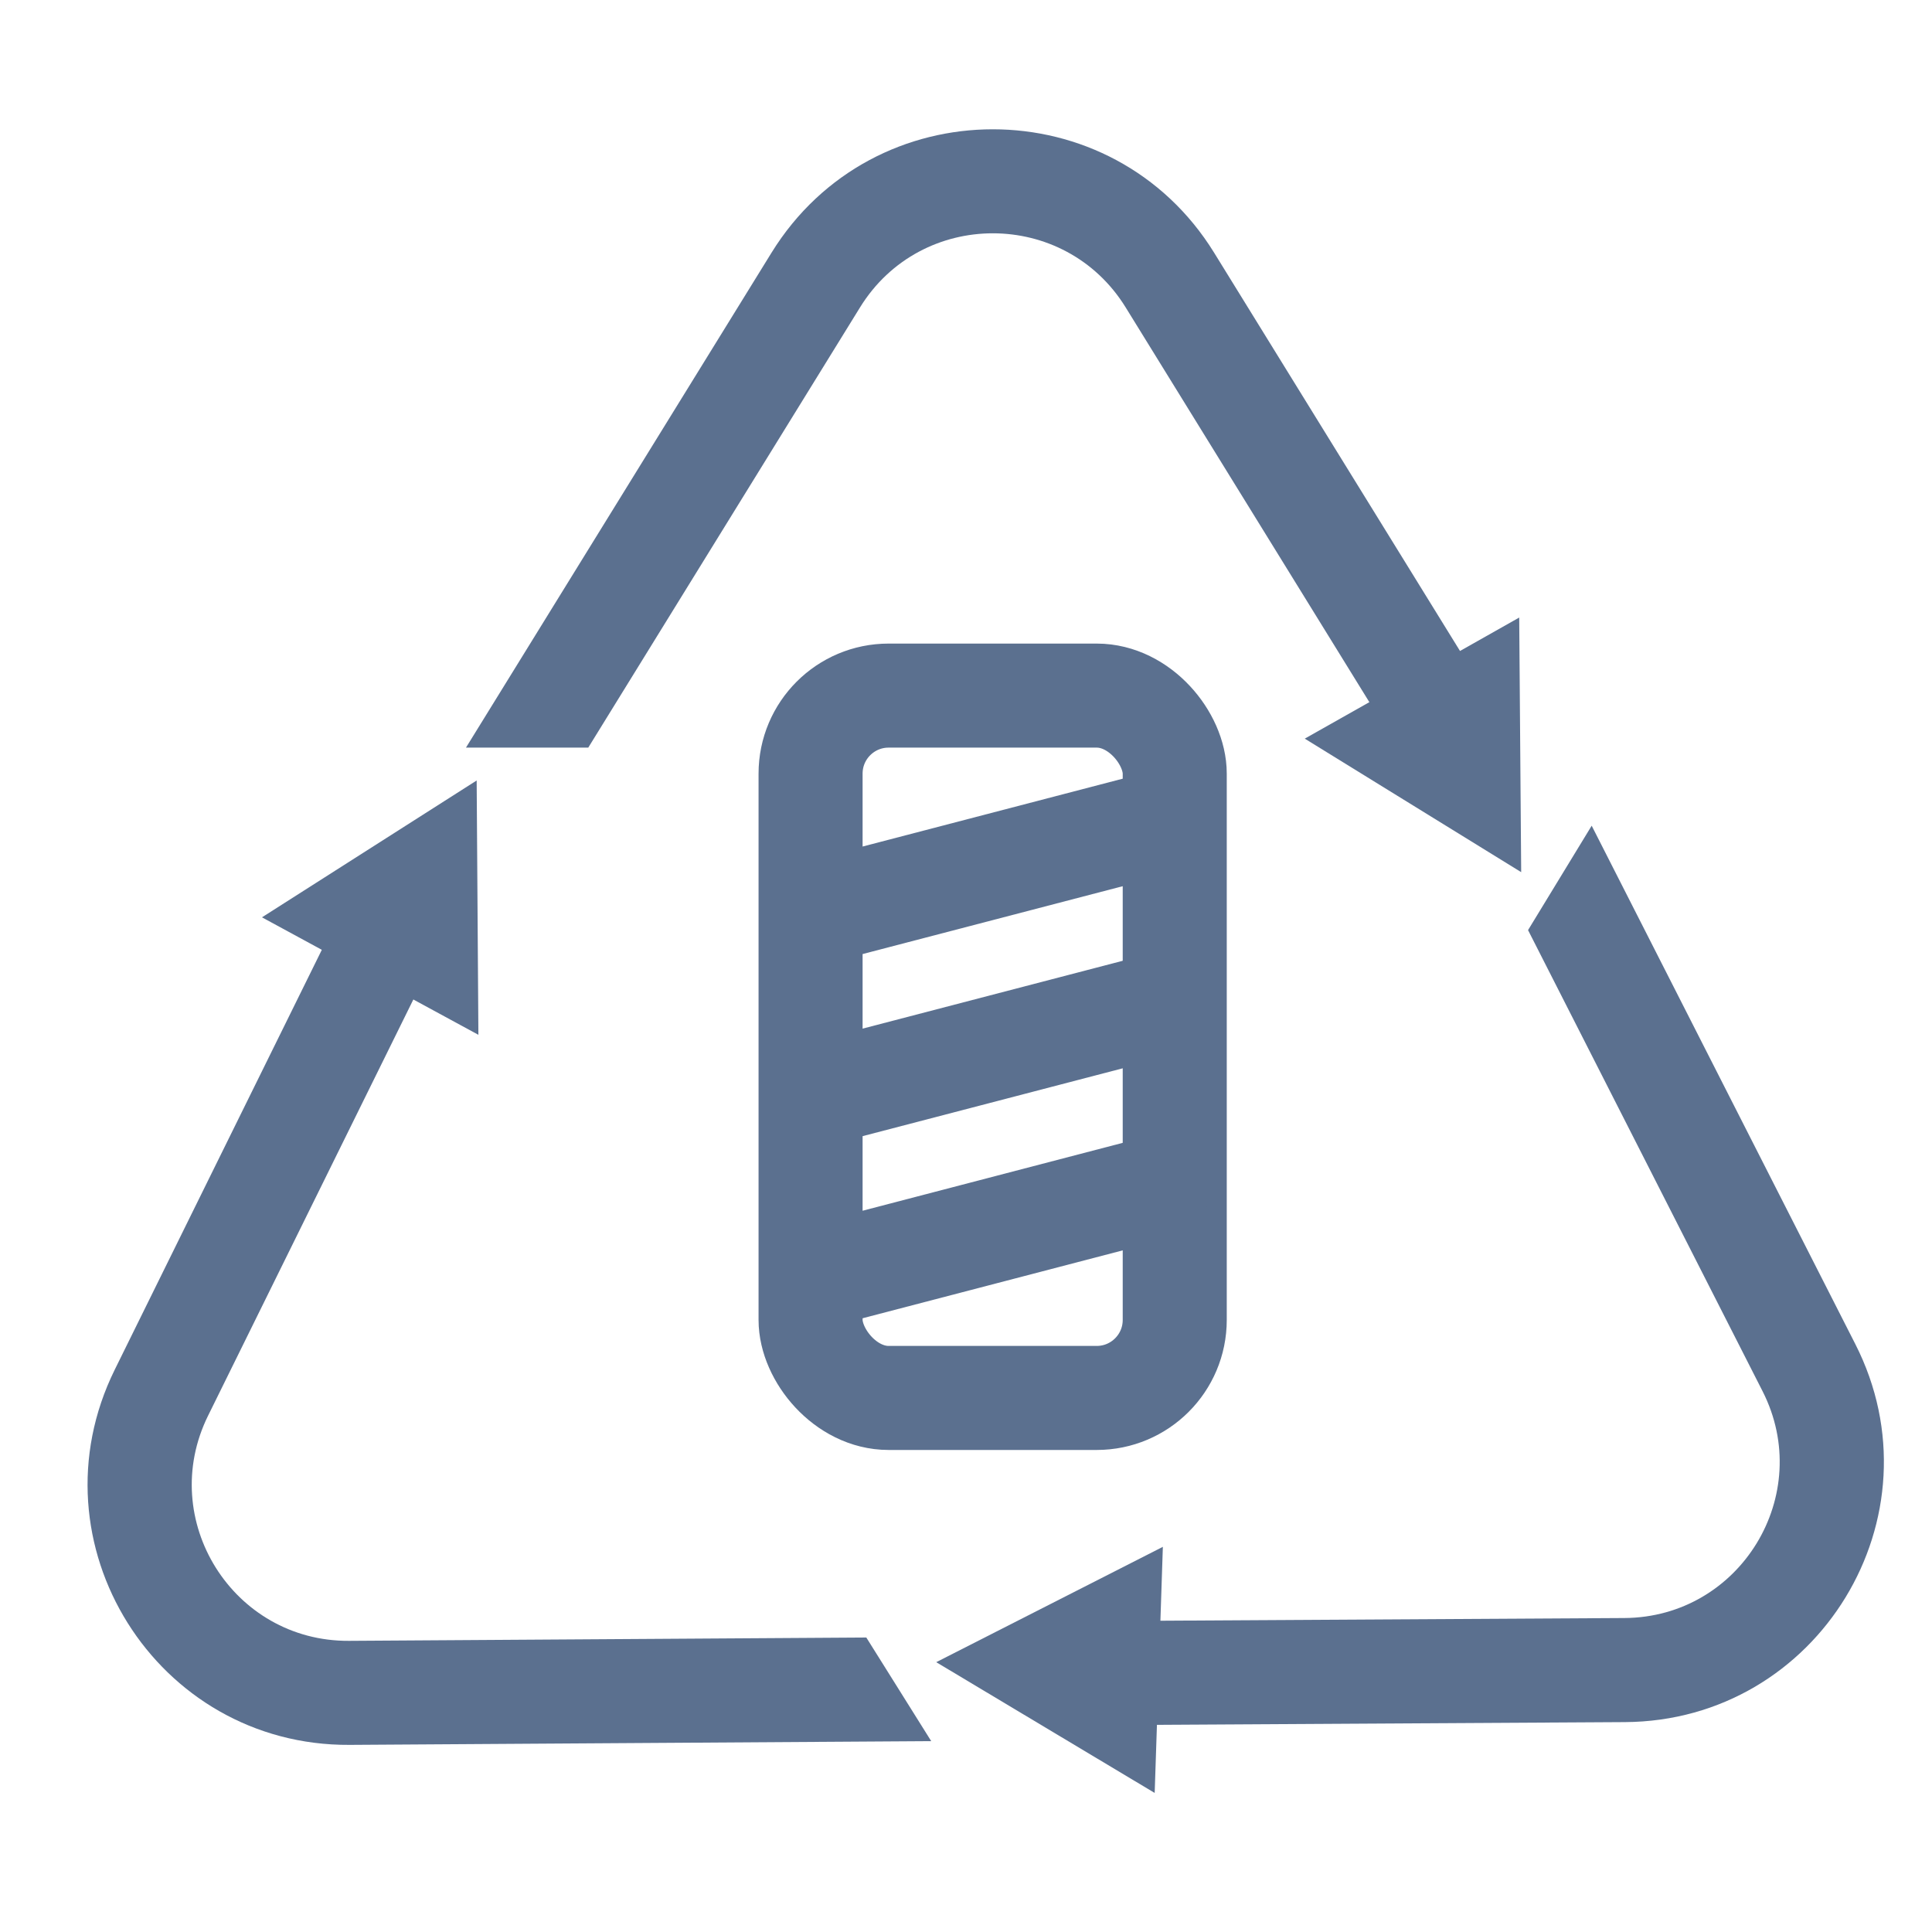 <svg width="47" height="47" viewBox="0 0 47 47" fill="none" xmlns="http://www.w3.org/2000/svg">
<path fill-rule="evenodd" clip-rule="evenodd" d="M29.537 6.149C27.065 2.144 21.241 2.144 18.768 6.149L11.336 18.187H14.311L20.922 7.478C22.405 5.075 25.9 5.075 27.384 7.478L33.995 18.187H36.969L29.537 6.149Z" fill="#5B708F"/>
<path d="M37.006 21.217L31.741 17.969L36.958 15.023L37.006 21.217Z" fill="#5B708F"/>
<path fill-rule="evenodd" clip-rule="evenodd" d="M39.53 41.894C44.237 41.866 47.268 36.892 45.134 32.697L38.721 20.087L37.173 22.627L42.878 33.844C44.158 36.362 42.34 39.346 39.516 39.362L26.931 39.435L25.383 41.976L39.53 41.894Z" fill="#5B708F"/>
<path d="M22.776 40.436L28.289 37.63L28.09 43.617L22.776 40.436Z" fill="#5B708F"/>
<path fill-rule="evenodd" clip-rule="evenodd" d="M2.791 33.321C0.709 37.542 3.801 42.478 8.507 42.448L22.654 42.357L21.075 39.836L8.491 39.917C5.667 39.935 3.812 36.974 5.061 34.441L10.628 23.154L9.049 20.633L2.791 33.321Z" fill="#5B708F"/>
<path d="M11.596 18.987L11.638 25.174L6.373 22.316L11.596 18.987Z" fill="#5B708F"/>
<rect x="19.719" y="16.922" width="8.859" height="17.086" rx="1.898" stroke="#5B708F" stroke-width="2.531"/>
<path d="M20.668 21.984L27.945 20.086" stroke="#5B708F" stroke-width="2.531" stroke-linecap="square"/>
<path d="M20.668 26.414L27.945 24.516" stroke="#5B708F" stroke-width="2.531" stroke-linecap="square"/>
<path d="M20.668 30.844L27.945 28.945" stroke="#5B708F" stroke-width="2.531" stroke-linecap="square"/>
</svg>
